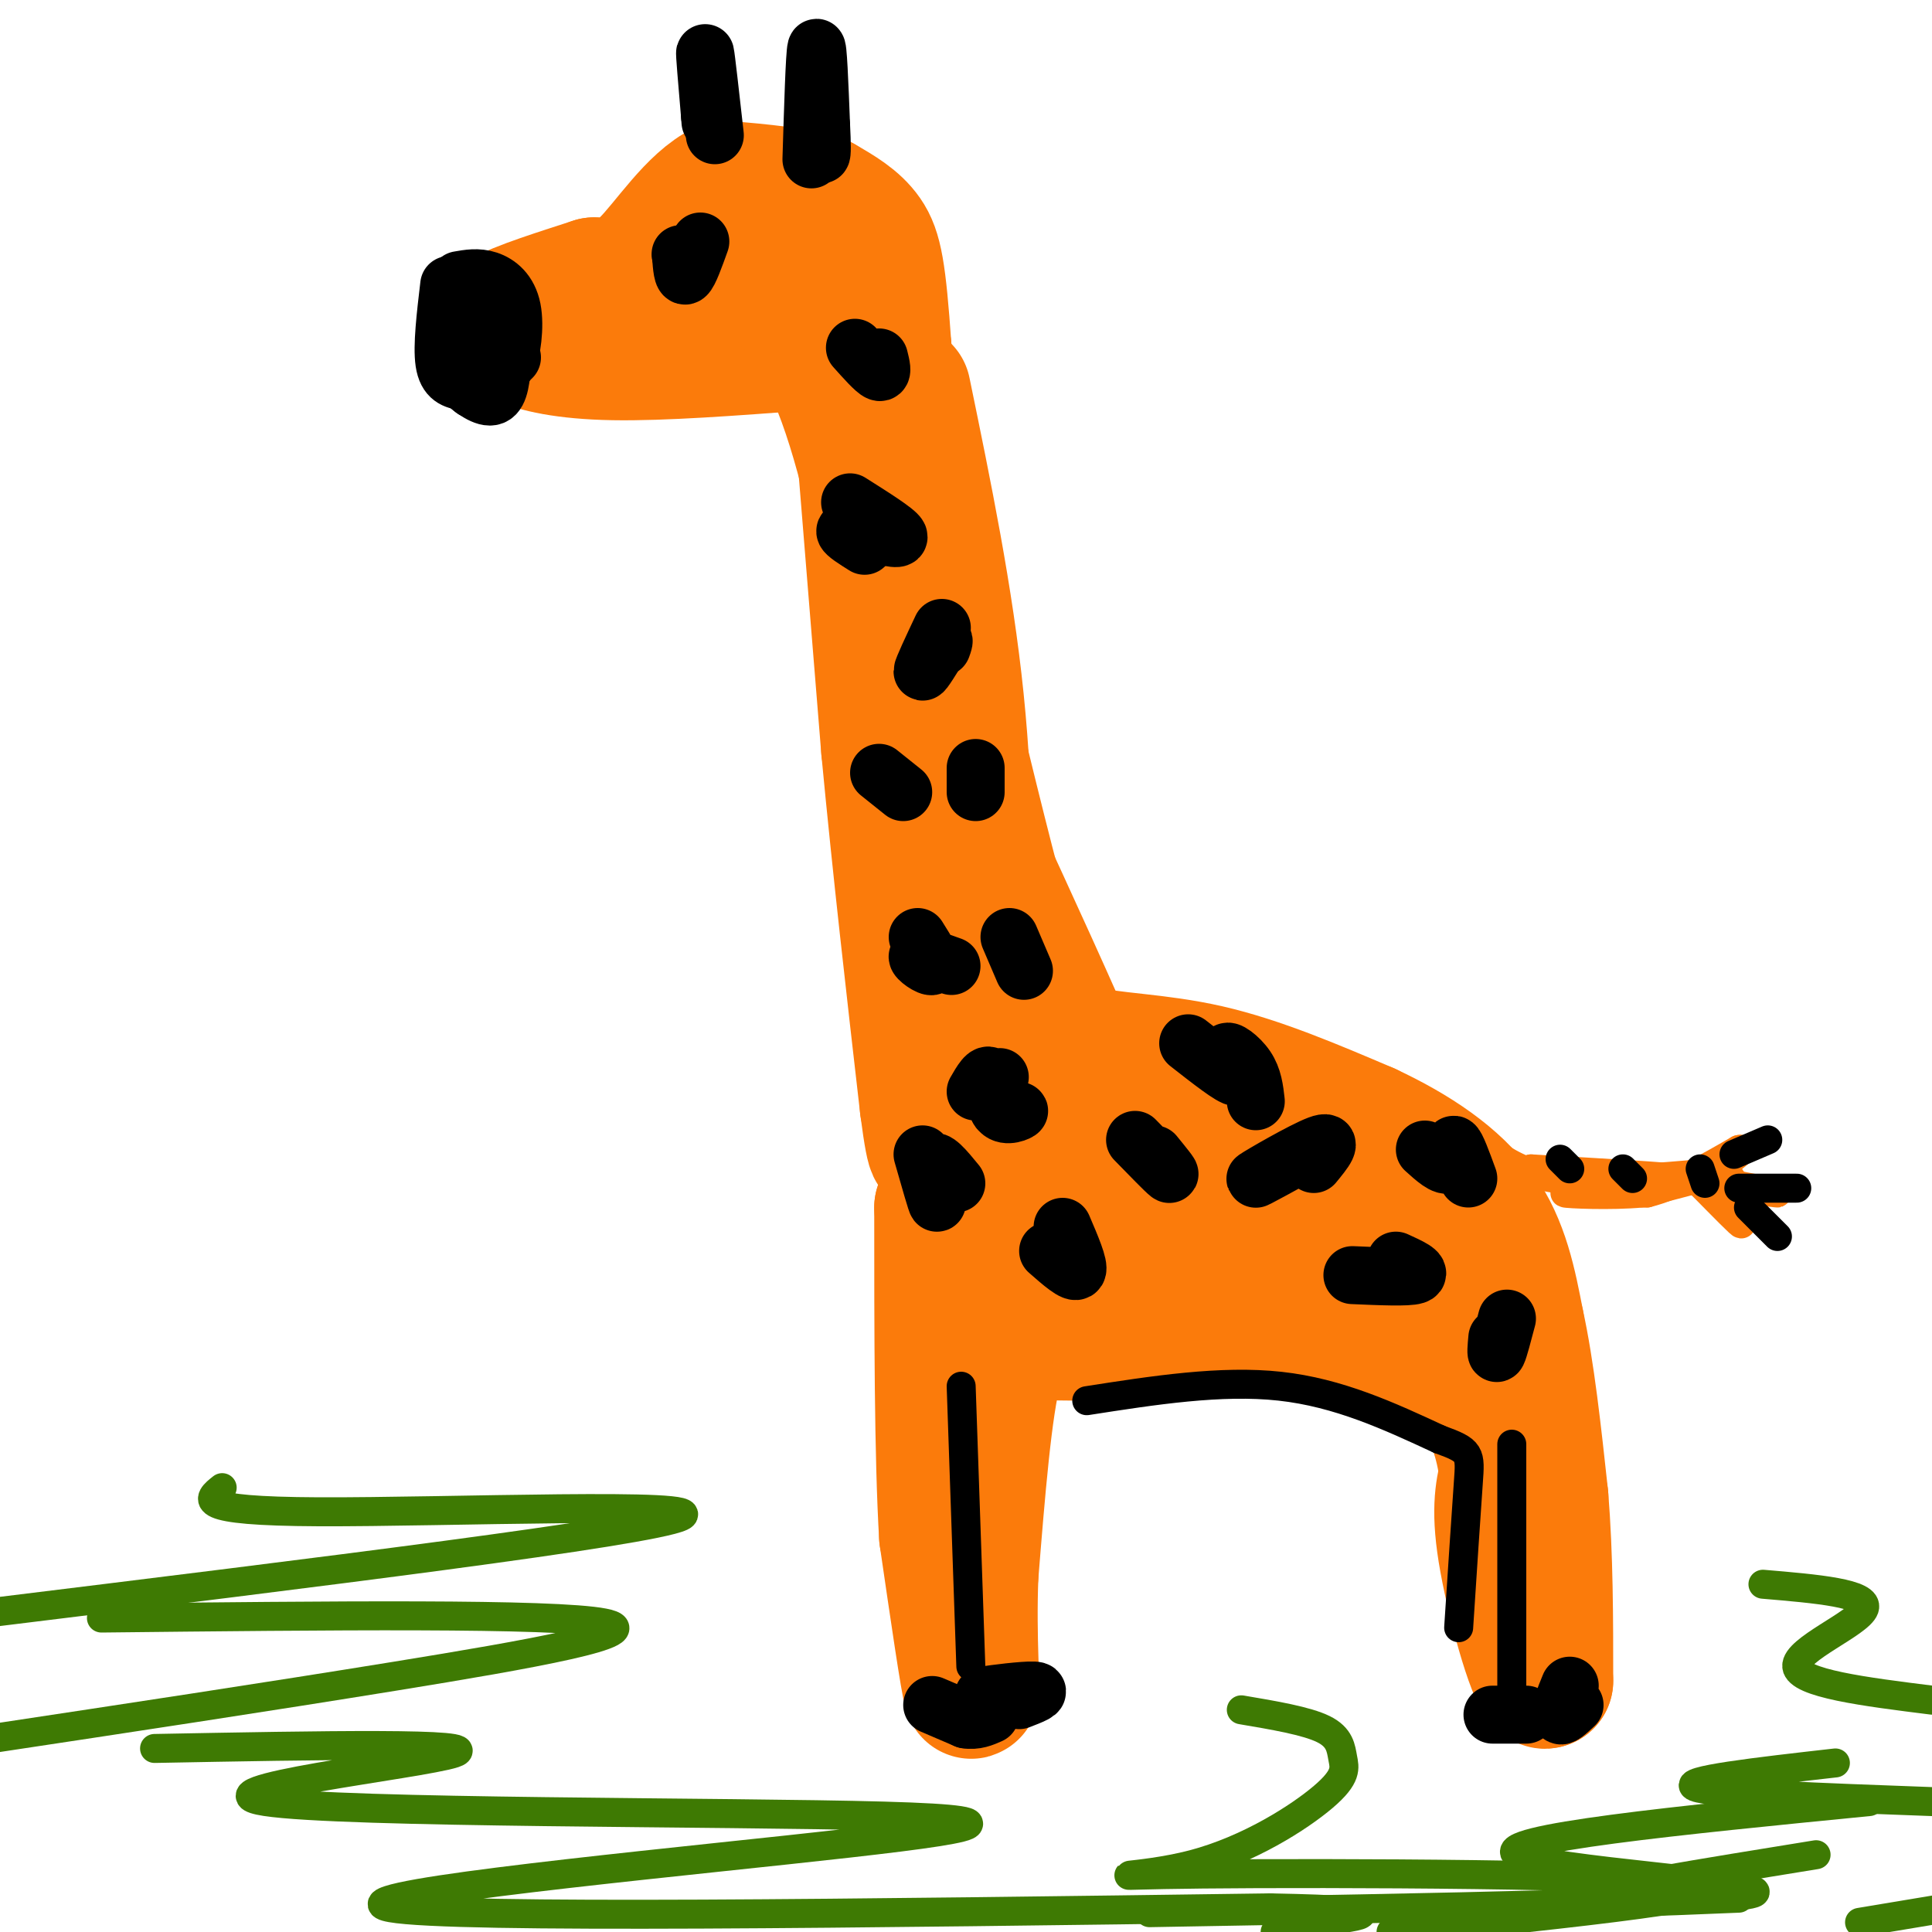 <svg viewBox='0 0 400 400' version='1.1' xmlns='http://www.w3.org/2000/svg' xmlns:xlink='http://www.w3.org/1999/xlink'><g fill='none' stroke='rgb(251,123,11)' stroke-width='28' stroke-linecap='round' stroke-linejoin='round'><path d='M178,81c0.000,0.000 6.000,74.000 6,74'/><path d='M184,155c2.333,24.667 5.167,49.333 8,74'/><path d='M192,229c1.689,12.978 1.911,8.422 2,6c0.089,-2.422 0.044,-2.711 0,-3'/><path d='M187,81c4.417,21.417 8.833,42.833 11,64c2.167,21.167 2.083,42.083 2,63'/><path d='M200,208c0.711,14.600 1.489,19.600 3,22c1.511,2.400 3.756,2.200 6,2'/><path d='M209,232c2.000,1.200 4.000,3.200 15,4c11.000,0.800 31.000,0.400 51,0'/><path d='M194,137c4.800,19.800 9.600,39.600 13,52c3.400,12.400 5.400,17.400 8,21c2.600,3.600 5.800,5.800 9,8'/><path d='M224,218c5.711,1.600 15.489,1.600 26,4c10.511,2.400 21.756,7.200 33,12'/><path d='M283,234c9.889,4.622 18.111,10.178 23,17c4.889,6.822 6.444,14.911 8,23'/><path d='M314,274c2.167,9.833 3.583,22.917 5,36'/><path d='M319,310c1.000,12.333 1.000,25.167 1,38'/><path d='M320,348c-1.622,1.156 -6.178,-14.956 -8,-25c-1.822,-10.044 -0.911,-14.022 0,-18'/><path d='M312,305c-0.800,-6.489 -2.800,-13.711 -8,-19c-5.200,-5.289 -13.600,-8.644 -22,-12'/><path d='M282,274c-13.333,-1.667 -35.667,0.167 -58,2'/><path d='M224,276c-12.800,-0.044 -15.800,-1.156 -18,7c-2.200,8.156 -3.600,25.578 -5,43'/><path d='M201,326c-0.556,13.444 0.556,25.556 0,24c-0.556,-1.556 -2.778,-16.778 -5,-32'/><path d='M196,318c-1.000,-16.667 -1.000,-42.333 -1,-68'/><path d='M195,250c14.833,-9.500 52.417,0.750 90,11'/><path d='M285,261c4.690,-1.274 -28.583,-9.958 -42,-11c-13.417,-1.042 -6.976,5.560 -13,-11c-6.024,-16.560 -24.512,-56.280 -43,-96'/><path d='M187,143c-7.833,-27.833 -5.917,-49.417 -4,-71'/><path d='M183,72c-1.111,-15.844 -1.889,-19.956 -4,-23c-2.111,-3.044 -5.556,-5.022 -9,-7'/><path d='M170,42c-4.833,-1.667 -12.417,-2.333 -20,-3'/><path d='M150,39c-6.178,2.911 -11.622,11.689 -16,16c-4.378,4.311 -7.689,4.156 -11,4'/><path d='M123,59c-6.111,2.000 -15.889,5.000 -19,7c-3.111,2.000 0.444,3.000 4,4'/><path d='M108,70c3.111,1.378 8.889,2.822 19,3c10.111,0.178 24.556,-0.911 39,-2'/><path d='M166,71c7.726,0.095 7.542,1.333 3,0c-4.542,-1.333 -13.440,-5.238 -16,-8c-2.560,-2.762 1.220,-4.381 5,-6'/><path d='M158,57c3.756,1.867 10.644,9.533 16,23c5.356,13.467 9.178,32.733 13,52'/><path d='M187,132c2.381,16.381 1.833,31.333 5,53c3.167,21.667 10.048,50.048 14,64c3.952,13.952 4.976,13.476 6,13'/><path d='M212,262c0.845,3.405 -0.042,5.417 4,5c4.042,-0.417 13.012,-3.262 24,-4c10.988,-0.738 23.994,0.631 37,2'/></g>
<g fill='none' stroke='rgb(251,123,11)' stroke-width='6' stroke-linecap='round' stroke-linejoin='round'><path d='M308,238c3.750,2.500 7.500,5.000 14,6c6.500,1.000 15.750,0.500 25,0'/><path d='M347,244c-0.833,-0.333 -15.417,-1.167 -30,-2'/><path d='M317,242c-1.667,0.000 9.167,1.000 20,2'/><path d='M337,244c7.511,-0.089 16.289,-1.311 17,-1c0.711,0.311 -6.644,2.156 -14,4'/><path d='M340,247c-6.489,0.622 -15.711,0.178 -16,0c-0.289,-0.178 8.356,-0.089 17,0'/><path d='M341,247c6.000,-1.500 12.500,-5.250 19,-9'/><path d='M360,238c2.116,-0.630 -2.093,2.295 -4,4c-1.907,1.705 -1.514,2.190 2,3c3.514,0.810 10.147,1.946 10,2c-0.147,0.054 -7.073,-0.973 -14,-2'/><path d='M354,245c-3.417,-1.119 -4.958,-2.917 -3,-1c1.958,1.917 7.417,7.548 9,9c1.583,1.452 -0.708,-1.274 -3,-4'/><path d='M357,249c1.133,0.489 5.467,3.711 6,3c0.533,-0.711 -2.733,-5.356 -6,-10'/><path d='M357,242c-1.500,-1.333 -2.250,0.333 -3,2'/></g>
<g fill='none' stroke='rgb(0,0,0)' stroke-width='12' stroke-linecap='round' stroke-linejoin='round'><path d='M176,104c4.750,3.000 9.500,6.000 10,7c0.500,1.000 -3.250,0.000 -7,-1'/><path d='M179,110c-2.156,-0.289 -4.044,-0.511 -4,0c0.044,0.511 2.022,1.756 4,3'/><path d='M195,130c-2.000,4.250 -4.000,8.500 -4,9c0.000,0.500 2.000,-2.750 4,-6'/><path d='M195,133c0.667,-0.833 0.333,0.083 0,1'/><path d='M182,160c0.000,0.000 5.000,4.000 5,4'/><path d='M202,159c0.000,0.000 0.000,5.000 0,5'/><path d='M190,194c1.756,2.800 3.511,5.600 3,6c-0.511,0.400 -3.289,-1.600 -3,-2c0.289,-0.400 3.644,0.800 7,2'/><path d='M209,194c0.000,0.000 3.000,7.000 3,7'/><path d='M207,223c-0.563,3.019 -1.126,6.038 0,7c1.126,0.962 3.941,-0.134 4,0c0.059,0.134 -2.638,1.498 -4,0c-1.362,-1.498 -1.389,-5.856 -2,-7c-0.611,-1.144 -1.805,0.928 -3,3'/><path d='M191,239c1.489,5.200 2.978,10.400 3,10c0.022,-0.400 -1.422,-6.400 -1,-8c0.422,-1.600 2.711,1.200 5,4'/><path d='M217,259c2.750,2.417 5.500,4.833 6,4c0.500,-0.833 -1.250,-4.917 -3,-9'/><path d='M235,236c3.167,3.250 6.333,6.500 7,7c0.667,0.500 -1.167,-1.750 -3,-4'/><path d='M246,216c4.560,3.571 9.119,7.143 10,7c0.881,-0.143 -1.917,-4.000 -2,-5c-0.083,-1.000 2.548,0.857 4,3c1.452,2.143 1.726,4.571 2,7'/><path d='M273,237c-6.956,3.822 -13.911,7.644 -13,7c0.911,-0.644 9.689,-5.756 13,-7c3.311,-1.244 1.156,1.378 -1,4'/><path d='M280,264c5.750,0.250 11.500,0.500 13,0c1.500,-0.500 -1.250,-1.750 -4,-3'/><path d='M295,238c2.067,1.867 4.133,3.733 5,3c0.867,-0.733 0.533,-4.067 1,-4c0.467,0.067 1.733,3.533 3,7'/><path d='M312,273c-0.833,3.167 -1.667,6.333 -2,7c-0.333,0.667 -0.167,-1.167 0,-3'/><path d='M193,353c0.000,0.000 7.000,3.000 7,3'/><path d='M200,356c2.000,0.333 3.500,-0.333 5,-1'/><path d='M211,352c2.489,-0.956 4.978,-1.911 3,-2c-1.978,-0.089 -8.422,0.689 -10,1c-1.578,0.311 1.711,0.156 5,0'/><path d='M309,355c0.000,0.000 7.000,0.000 7,0'/><path d='M326,353c-1.417,1.333 -2.833,2.667 -3,2c-0.167,-0.667 0.917,-3.333 2,-6'/><path d='M177,72c2.083,2.333 4.167,4.667 5,5c0.833,0.333 0.417,-1.333 0,-3'/><path d='M168,33c0.333,-10.917 0.667,-21.833 1,-23c0.333,-1.167 0.667,7.417 1,16'/><path d='M170,26c0.200,4.000 0.200,6.000 0,6c-0.200,0.000 -0.600,-2.000 -1,-4'/><path d='M148,28c-0.917,-8.167 -1.833,-16.333 -2,-17c-0.167,-0.667 0.417,6.167 1,13'/><path d='M147,24c0.167,2.167 0.083,1.083 0,0'/><path d='M95,58c1.958,-0.345 3.917,-0.690 6,0c2.083,0.690 4.292,2.417 5,6c0.708,3.583 -0.083,9.024 -1,11c-0.917,1.976 -1.958,0.488 -3,-1'/><path d='M102,74c-2.548,-3.036 -7.417,-10.125 -8,-13c-0.583,-2.875 3.119,-1.536 5,0c1.881,1.536 1.940,3.268 2,5'/><path d='M101,66c0.012,4.083 -0.958,11.792 -2,14c-1.042,2.208 -2.155,-1.083 -1,-3c1.155,-1.917 4.577,-2.458 8,-3'/><path d='M145,50c-1.167,3.250 -2.333,6.500 -3,7c-0.667,0.500 -0.833,-1.750 -1,-4'/><path d='M141,53c-0.167,-0.667 -0.083,-0.333 0,0'/><path d='M93,59c-0.750,6.333 -1.500,12.667 -1,16c0.500,3.333 2.250,3.667 4,4'/><path d='M96,79c1.867,1.600 4.533,3.600 6,3c1.467,-0.600 1.733,-3.800 2,-7'/><path d='M104,75c0.333,-1.000 0.167,0.000 0,1'/></g>
<g fill='none' stroke='rgb(0,0,0)' stroke-width='6' stroke-linecap='round' stroke-linejoin='round'><path d='M199,287c0.000,0.000 2.000,58.000 2,58'/><path d='M313,299c0.000,0.000 0.000,51.000 0,51'/><path d='M323,240c0.000,0.000 2.000,2.000 2,2'/><path d='M336,242c0.000,0.000 2.000,2.000 2,2'/><path d='M352,242c0.000,0.000 1.000,3.000 1,3'/><path d='M359,239c0.000,0.000 7.000,-3.000 7,-3'/><path d='M360,246c0.000,0.000 12.000,0.000 12,0'/><path d='M362,250c0.000,0.000 6.000,6.000 6,6'/><path d='M225,290c13.917,-2.167 27.833,-4.333 40,-3c12.167,1.333 22.583,6.167 33,11'/><path d='M298,298c6.556,2.378 6.444,2.822 6,9c-0.444,6.178 -1.222,18.089 -2,30'/></g>
<g fill='none' stroke='rgb(62,122,3)' stroke-width='6' stroke-linecap='round' stroke-linejoin='round'><path d='M46,308c-3.089,2.444 -6.178,4.889 20,5c26.178,0.111 81.622,-2.111 75,1c-6.622,3.111 -75.311,11.556 -144,20'/><path d='M21,335c46.822,-0.511 93.644,-1.022 104,1c10.356,2.022 -15.756,6.578 -43,11c-27.244,4.422 -55.622,8.711 -84,13'/><path d='M32,362c34.414,-0.650 68.828,-1.300 62,1c-6.828,2.300 -54.899,7.550 -39,10c15.899,2.450 95.767,2.100 128,3c32.233,0.900 16.832,3.050 -20,7c-36.832,3.950 -95.095,9.700 -82,12c13.095,2.300 97.547,1.150 182,0'/><path d='M263,395c30.667,0.578 16.333,2.022 9,3c-7.333,0.978 -7.667,1.489 -8,2'/><path d='M257,354c6.768,1.144 13.536,2.289 17,4c3.464,1.711 3.622,3.989 4,6c0.378,2.011 0.974,3.754 -4,8c-4.974,4.246 -15.519,10.994 -27,14c-11.481,3.006 -23.899,2.271 2,2c25.899,-0.271 90.114,-0.077 103,2c12.886,2.077 -25.557,6.039 -64,10'/><path d='M385,398c0.000,0.000 18.000,-3.000 18,-3'/><path d='M360,393c-17.833,0.750 -35.667,1.500 -33,0c2.667,-1.500 25.833,-5.250 49,-9'/><path d='M365,328c11.044,0.933 22.089,1.867 21,5c-1.089,3.133 -14.311,8.467 -14,12c0.311,3.533 14.156,5.267 28,7'/><path d='M380,365c-16.167,1.833 -32.333,3.667 -29,5c3.333,1.333 26.167,2.167 49,3'/><path d='M387,373c-39.044,3.844 -78.089,7.689 -73,11c5.089,3.311 54.311,6.089 49,8c-5.311,1.911 -65.156,2.956 -125,4'/></g>
</svg>